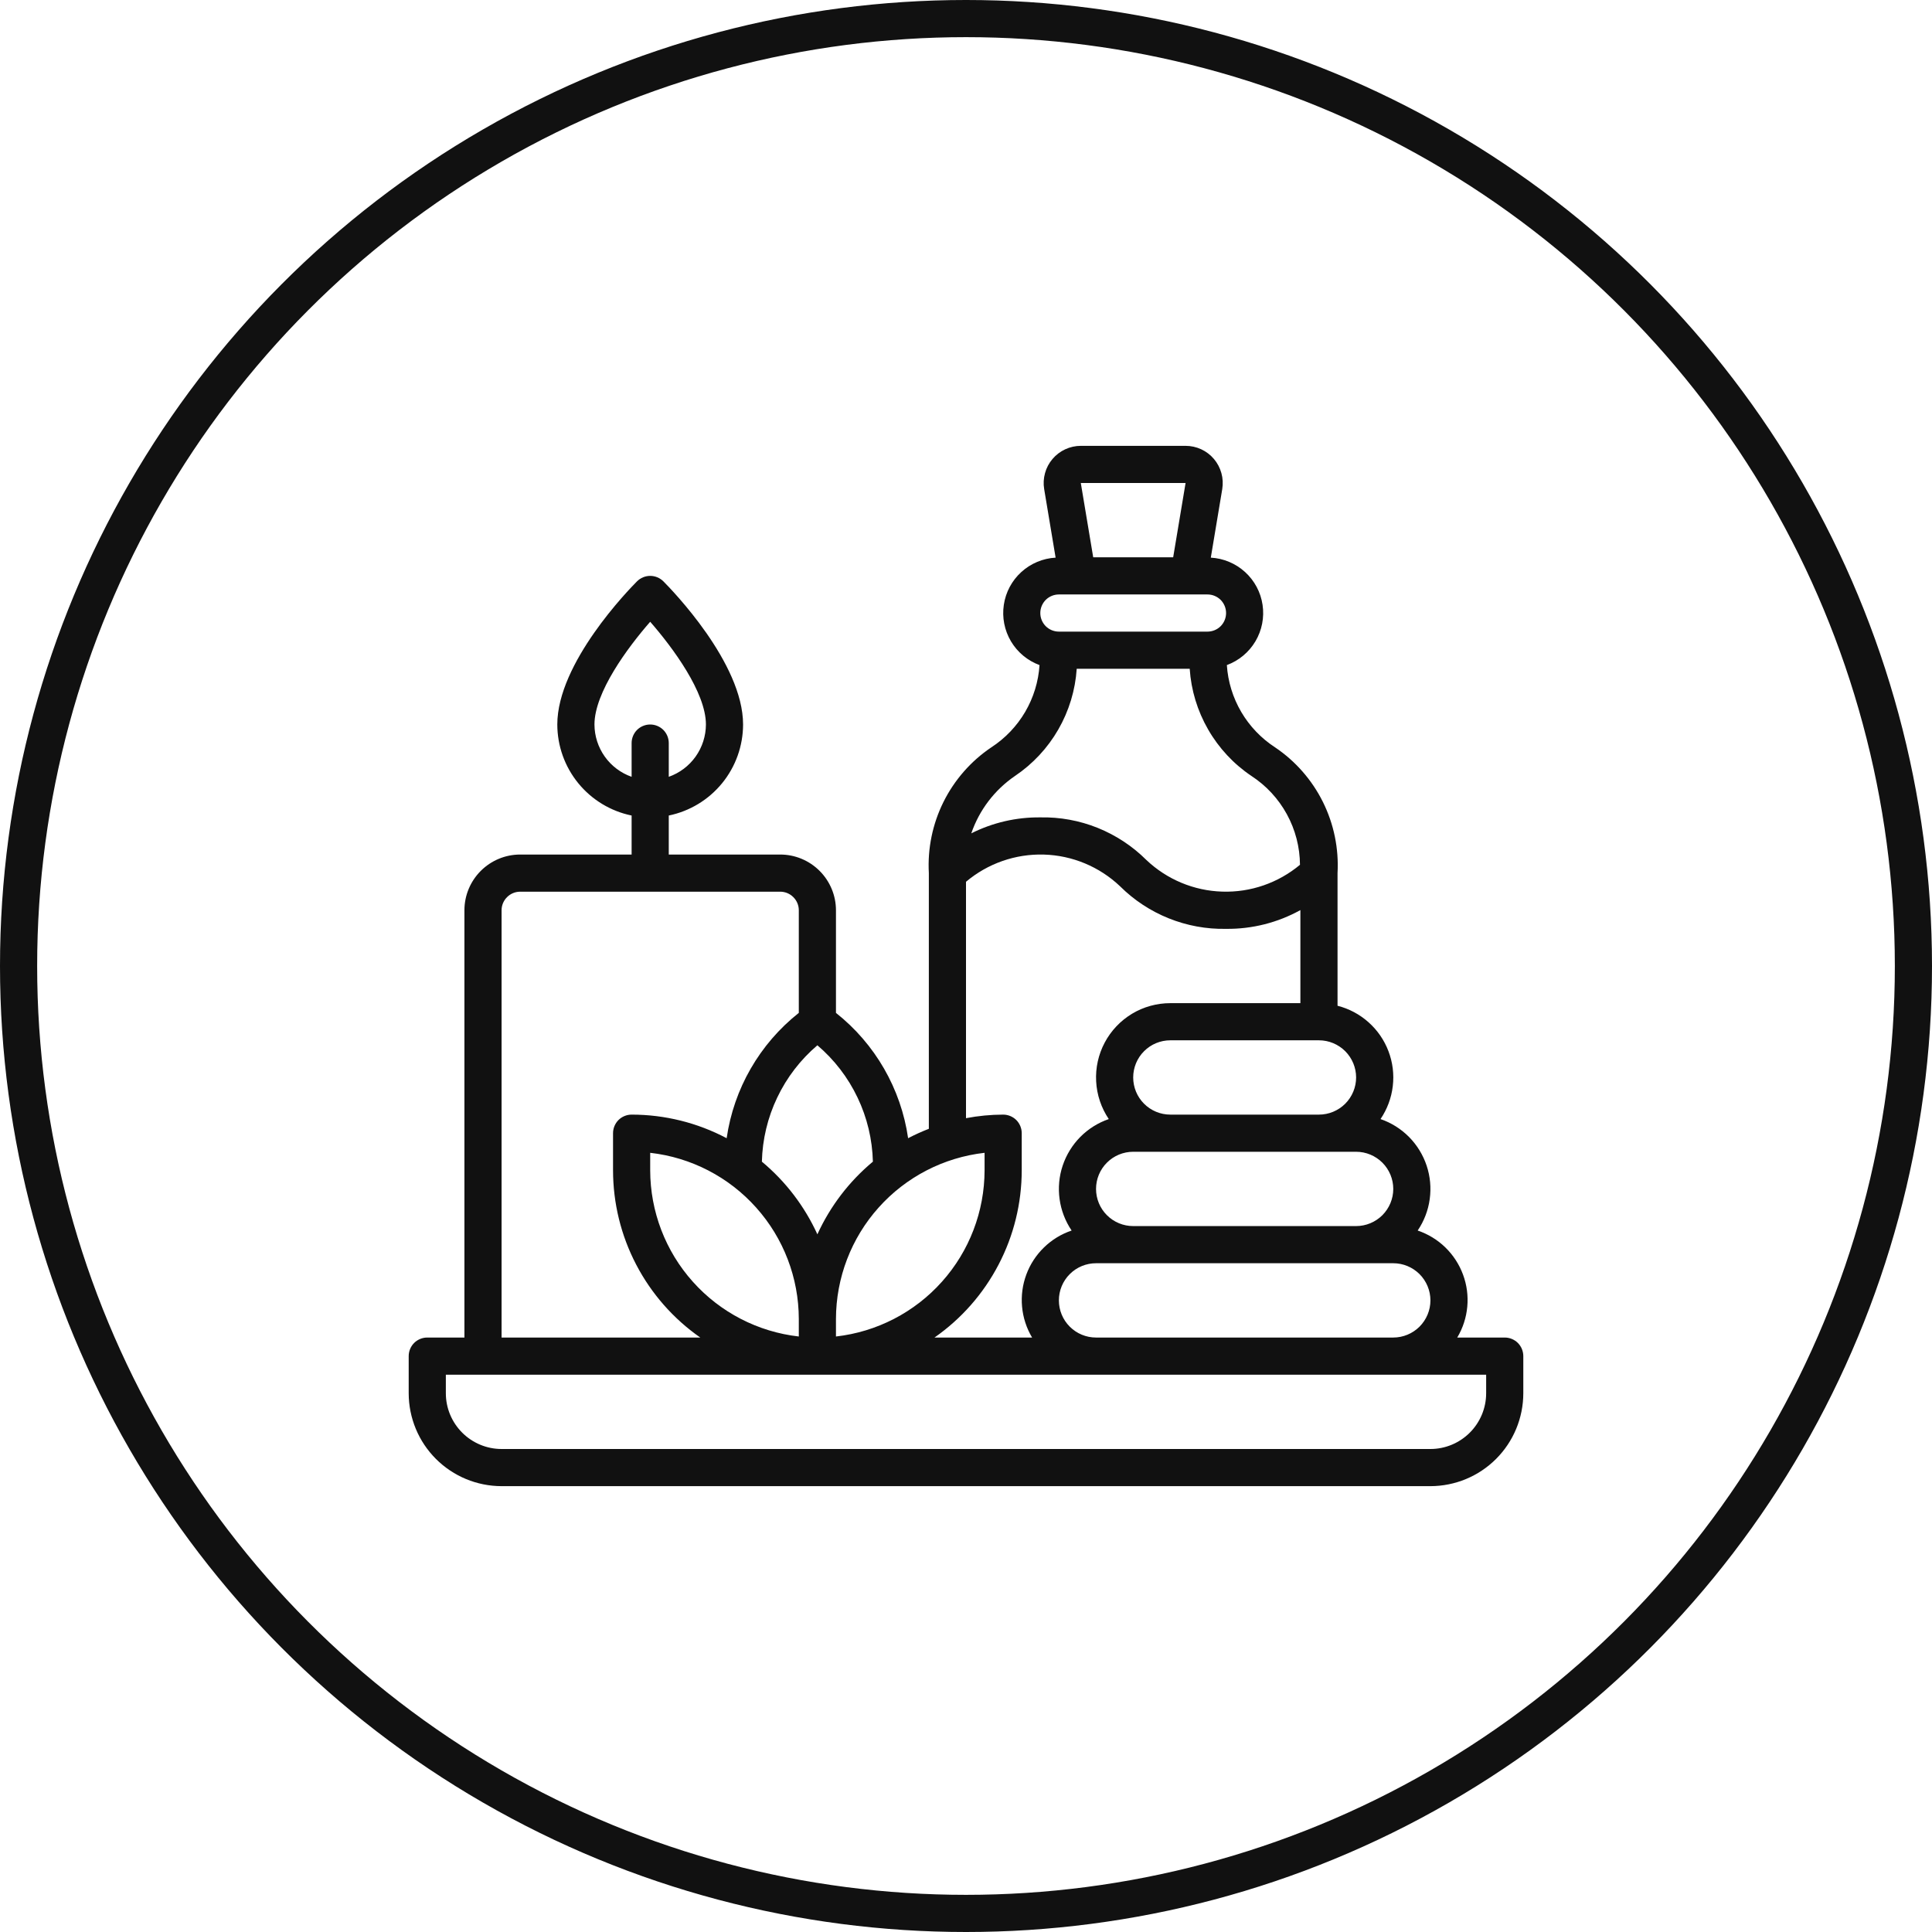 <?xml version="1.0" encoding="UTF-8"?> <svg xmlns="http://www.w3.org/2000/svg" width="52" height="52" viewBox="0 0 52 52" fill="none"><circle cx="26" cy="26" r="25.5" stroke="#111111"></circle><path d="M40.5 36H39.222C39.373 35.747 39.465 35.464 39.492 35.17C39.519 34.877 39.48 34.582 39.377 34.305C39.275 34.029 39.112 33.779 38.901 33.574C38.69 33.369 38.435 33.214 38.157 33.12C38.328 32.867 38.44 32.578 38.481 32.275C38.523 31.972 38.495 31.663 38.398 31.373C38.301 31.083 38.139 30.819 37.924 30.601C37.708 30.384 37.446 30.219 37.157 30.12C37.336 29.855 37.45 29.551 37.487 29.233C37.525 28.916 37.485 28.594 37.371 28.294C37.258 27.995 37.074 27.728 36.835 27.515C36.597 27.302 36.31 27.149 36 27.07V23.5C36.037 22.839 35.901 22.179 35.607 21.586C35.312 20.993 34.869 20.486 34.32 20.116C33.946 19.873 33.634 19.547 33.408 19.162C33.183 18.778 33.05 18.346 33.021 17.901C33.343 17.782 33.615 17.556 33.79 17.261C33.965 16.965 34.033 16.619 33.982 16.279C33.932 15.939 33.765 15.627 33.511 15.396C33.257 15.165 32.931 15.028 32.589 15.009L32.897 13.164C32.92 13.021 32.913 12.874 32.874 12.734C32.835 12.594 32.767 12.464 32.673 12.353C32.579 12.242 32.462 12.153 32.33 12.092C32.198 12.031 32.055 12 31.91 12H29.09C28.945 12 28.802 12.032 28.67 12.093C28.538 12.154 28.422 12.243 28.328 12.354C28.234 12.464 28.165 12.594 28.127 12.734C28.088 12.874 28.08 13.021 28.104 13.164L28.412 15.009C28.069 15.028 27.743 15.165 27.489 15.396C27.235 15.627 27.068 15.939 27.018 16.279C26.967 16.619 27.035 16.965 27.21 17.261C27.385 17.556 27.657 17.782 27.979 17.901C27.95 18.346 27.817 18.778 27.592 19.162C27.366 19.547 27.054 19.873 26.68 20.116C26.131 20.486 25.688 20.993 25.393 21.586C25.099 22.179 24.963 22.839 25 23.5V30.382C24.81 30.456 24.623 30.54 24.442 30.635C24.25 29.304 23.555 28.097 22.5 27.262V24.5C22.5 24.102 22.341 23.721 22.06 23.44C21.779 23.159 21.398 23 21 23H18V21.95C18.564 21.834 19.071 21.527 19.436 21.08C19.8 20.634 19.999 20.076 20 19.5C20 17.841 18.073 15.866 17.854 15.646C17.76 15.553 17.633 15.5 17.5 15.5C17.367 15.5 17.24 15.553 17.146 15.646C16.927 15.867 15 17.841 15 19.5C15.001 20.076 15.2 20.634 15.564 21.08C15.929 21.527 16.436 21.834 17 21.95V23H14C13.602 23 13.221 23.159 12.94 23.44C12.659 23.721 12.5 24.102 12.5 24.5V36H11.5C11.367 36 11.24 36.053 11.146 36.146C11.053 36.24 11 36.367 11 36.5V37.5C11.001 38.163 11.264 38.798 11.733 39.267C12.202 39.736 12.837 39.999 13.5 40H38.5C39.163 39.999 39.798 39.736 40.267 39.267C40.736 38.798 40.999 38.163 41 37.5V36.5C41 36.367 40.947 36.24 40.854 36.146C40.76 36.053 40.633 36 40.5 36ZM16 19.5C16 18.637 16.892 17.43 17.5 16.735C18.108 17.43 19 18.637 19 19.5C18.999 19.809 18.902 20.111 18.723 20.363C18.544 20.615 18.292 20.805 18 20.908V20C18 19.867 17.947 19.74 17.854 19.646C17.76 19.553 17.633 19.5 17.5 19.5C17.367 19.5 17.24 19.553 17.146 19.646C17.053 19.74 17 19.867 17 20V20.908C16.708 20.805 16.456 20.615 16.277 20.363C16.098 20.111 16.001 19.809 16 19.5ZM38.5 35C38.5 35.265 38.394 35.519 38.207 35.707C38.019 35.894 37.765 36 37.5 36H29.5C29.235 36 28.98 35.895 28.793 35.707C28.605 35.52 28.5 35.265 28.5 35C28.5 34.735 28.605 34.48 28.793 34.293C28.98 34.105 29.235 34 29.5 34H37.5C37.765 34 38.019 34.106 38.207 34.293C38.394 34.481 38.5 34.735 38.5 35ZM37.5 32C37.5 32.265 37.394 32.519 37.207 32.707C37.019 32.894 36.765 33 36.5 33H30.5C30.235 33 29.98 32.895 29.793 32.707C29.605 32.52 29.5 32.265 29.5 32C29.5 31.735 29.605 31.48 29.793 31.293C29.98 31.105 30.235 31 30.5 31H36.5C36.765 31 37.019 31.106 37.207 31.293C37.394 31.481 37.5 31.735 37.5 32ZM36.5 29C36.5 29.265 36.394 29.519 36.207 29.707C36.019 29.894 35.765 30 35.5 30H31.5C31.235 30 30.98 29.895 30.793 29.707C30.605 29.52 30.5 29.265 30.5 29C30.5 28.735 30.605 28.48 30.793 28.293C30.98 28.105 31.235 28 31.5 28H35.5C35.765 28 36.019 28.106 36.207 28.293C36.394 28.481 36.5 28.735 36.5 29ZM31.91 13L31.576 15H29.424L29.09 13H31.91ZM28.5 16H32.5C32.633 16 32.76 16.053 32.854 16.146C32.947 16.24 33 16.367 33 16.5C33 16.633 32.947 16.76 32.854 16.854C32.76 16.947 32.633 17 32.5 17H28.5C28.367 17 28.24 16.947 28.146 16.854C28.053 16.76 28 16.633 28 16.5C28 16.367 28.053 16.24 28.146 16.146C28.24 16.053 28.367 16 28.5 16ZM27.32 20.884C27.798 20.562 28.197 20.134 28.484 19.635C28.772 19.135 28.942 18.576 28.98 18H32.021C32.059 18.576 32.229 19.135 32.517 19.634C32.804 20.134 33.202 20.562 33.681 20.884C34.08 21.144 34.408 21.498 34.636 21.915C34.865 22.333 34.986 22.801 34.989 23.276C34.403 23.765 33.659 24.023 32.897 23.998C32.134 23.975 31.407 23.671 30.854 23.146C30.48 22.773 30.034 22.48 29.544 22.282C29.053 22.085 28.528 21.989 28 22C27.355 21.993 26.718 22.14 26.142 22.43C26.358 21.801 26.771 21.259 27.32 20.884ZM26 23.733C26.585 23.24 27.331 22.979 28.096 23.001C28.861 23.023 29.591 23.327 30.146 23.854C30.521 24.227 30.966 24.52 31.456 24.717C31.947 24.914 32.472 25.011 33 25C33.699 25.008 34.389 24.834 35 24.495V27H31.5C31.137 27 30.78 27.098 30.469 27.285C30.158 27.473 29.903 27.741 29.733 28.062C29.563 28.382 29.483 28.744 29.503 29.106C29.522 29.469 29.64 29.819 29.843 30.12C29.554 30.219 29.292 30.384 29.076 30.601C28.861 30.819 28.699 31.083 28.602 31.373C28.505 31.663 28.477 31.972 28.519 32.275C28.561 32.578 28.672 32.867 28.843 33.12C28.564 33.214 28.31 33.369 28.099 33.575C27.888 33.78 27.725 34.029 27.623 34.306C27.521 34.582 27.482 34.877 27.509 35.17C27.536 35.464 27.628 35.747 27.779 36H25.152C25.877 35.494 26.468 34.821 26.877 34.037C27.286 33.254 27.499 32.384 27.5 31.5V30.5C27.5 30.367 27.447 30.24 27.354 30.146C27.26 30.053 27.133 30 27 30C26.664 30.001 26.33 30.033 26 30.096V23.733ZM21.5 35.5V35.972C20.401 35.848 19.385 35.323 18.648 34.498C17.91 33.674 17.502 32.606 17.5 31.5V31.028C18.599 31.152 19.615 31.677 20.352 32.502C21.09 33.326 21.498 34.394 21.5 35.5ZM22.5 35.5C22.502 34.394 22.91 33.326 23.648 32.502C24.385 31.677 25.401 31.152 26.5 31.028V31.5C26.498 32.606 26.09 33.674 25.352 34.498C24.615 35.323 23.599 35.848 22.5 35.972V35.5ZM23.494 31.266C22.856 31.797 22.345 32.466 22 33.222C21.655 32.466 21.144 31.797 20.506 31.266C20.521 30.668 20.661 30.08 20.919 29.541C21.176 29.001 21.545 28.521 22 28.134C22.455 28.521 22.824 29.001 23.081 29.541C23.339 30.08 23.479 30.668 23.494 31.266ZM13.5 24.5C13.5 24.367 13.553 24.24 13.647 24.147C13.74 24.053 13.867 24 14 24H21C21.133 24 21.26 24.053 21.353 24.147C21.447 24.24 21.5 24.367 21.5 24.5V27.262C20.445 28.097 19.75 29.304 19.558 30.635C18.77 30.218 17.892 30 17 30C16.867 30 16.74 30.053 16.646 30.146C16.553 30.24 16.5 30.367 16.5 30.5V31.5C16.501 32.384 16.714 33.254 17.123 34.037C17.532 34.821 18.123 35.494 18.848 36H13.5V24.5ZM40 37.5C40 37.898 39.841 38.279 39.56 38.56C39.279 38.841 38.898 39 38.5 39H13.5C13.102 39 12.721 38.841 12.44 38.56C12.159 38.279 12 37.898 12 37.5V37H40V37.5Z" fill="#111111"></path></svg> 